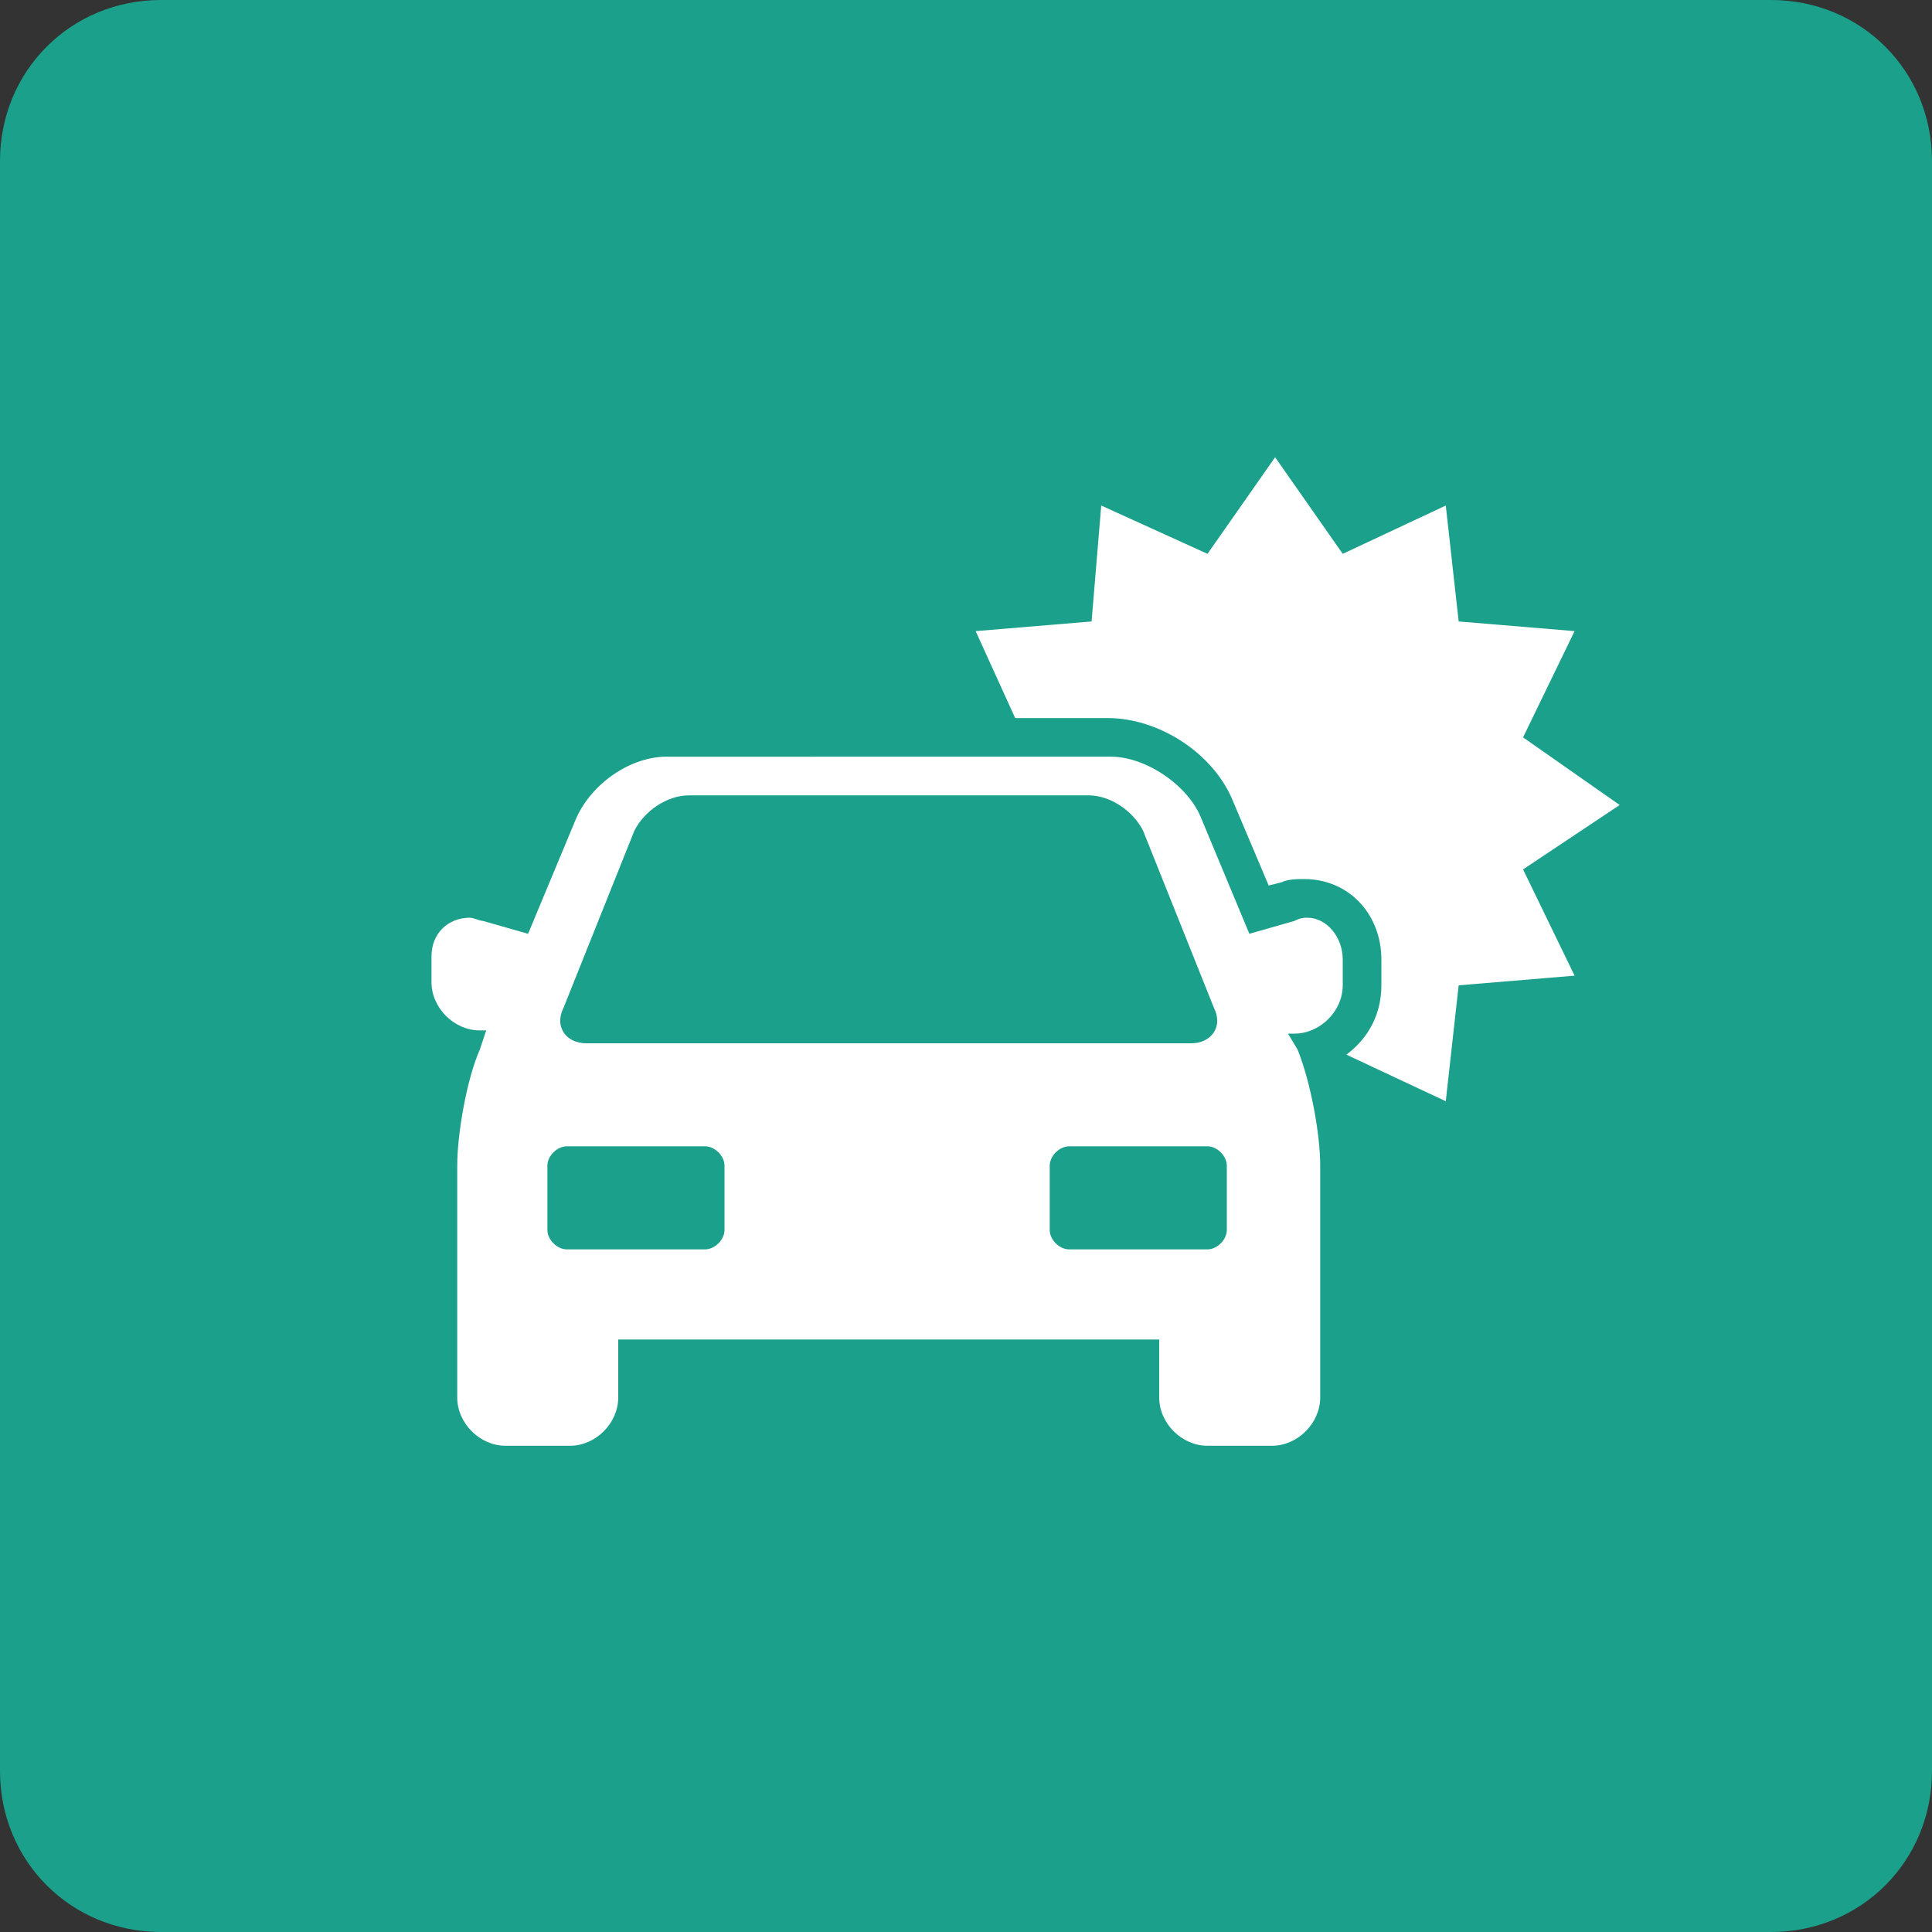<?xml version="1.0" encoding="utf-8"?>
<!-- Generator: Adobe Illustrator 28.2.0, SVG Export Plug-In . SVG Version: 6.00 Build 0)  -->
<svg version="1.1" id="レイヤー_1" xmlns="http://www.w3.org/2000/svg" xmlns:xlink="http://www.w3.org/1999/xlink" x="0px"
	 y="0px" width="60px" height="60px" viewBox="0 0 60 60" style="enable-background:new 0 0 60 60;" xml:space="preserve">
<rect x="0" y="0" width="60" height="60" fill="#333333" stroke="none"/>
<style type="text/css">
	.st0{fill:#1BA18B;}
	.st1{fill:#FFFFFF;}
</style>
<g>
	<path class="st0" d="M60,55c0,2.8-2.2,5-5,5H5c-2.8,0-5-2.2-5-5V5c0-2.8,2.2-5,5-5h50c2.8,0,5,2.2,5,5V55z"/>
	<polygon class="st1" points="39.6,14.2 41.7,17.2 44.9,15.7 45.3,19.3 48.9,19.6 47.3,22.9 50.3,25 47.3,27 48.9,30.3 45.3,30.6 
		44.9,34.2 41.7,32.7 39.6,35.7 37.5,32.7 34.2,34.2 33.9,30.6 30.3,30.3 31.8,27 28.9,25 31.8,22.9 30.3,19.6 33.9,19.3 34.2,15.7 
		37.5,17.2 	"/>
	<g>
		<g>
			<path class="st0" d="M40.6,28.5c-0.1,0-0.2,0-0.4,0.1L38.8,29l-1.5-3.6c-0.4-1-1.7-1.9-2.8-1.9H20.7c-1.1,0-2.3,0.8-2.8,1.9
				L16.4,29L15,28.6c-0.1,0-0.3-0.1-0.4-0.1c-0.7,0-1.2,0.5-1.2,1.2v0.8c0,0.8,0.7,1.5,1.5,1.5h0.2l-0.2,0.6
				c-0.4,0.9-0.7,2.6-0.7,3.6v7.2c0,0.8,0.7,1.5,1.5,1.5h2c0.8,0,1.5-0.7,1.5-1.5v-1.8H36v1.8c0,0.8,0.7,1.5,1.5,1.5h2
				c0.8,0,1.5-0.7,1.5-1.5v-7.2c0-1-0.3-2.6-0.7-3.6L40,32.1h0.2c0.8,0,1.5-0.7,1.5-1.5v-0.8C41.7,29.1,41.2,28.5,40.6,28.5
				L40.6,28.5z"/>
			<path class="st0" d="M39.5,46.2h-2c-1.5,0-2.8-1.2-2.8-2.8v-0.5H20.4v0.5c0,1.5-1.2,2.8-2.8,2.8h-2c-1.5,0-2.8-1.2-2.8-2.8v-7.2
				c0-1,0.2-2.3,0.6-3.3c-0.8-0.5-1.3-1.3-1.3-2.3v-0.8c0-1.4,1-2.5,2.4-2.5c0.2,0,0.5,0,0.7,0.1l0.3,0.1l1.1-2.6
				c0.6-1.5,2.3-2.6,3.9-2.6h13.9c1.6,0,3.3,1.1,3.9,2.6l1.1,2.6l0.4-0.1c0.2-0.1,0.5-0.1,0.7-0.1c1.4,0,2.4,1.1,2.4,2.5v0.8
				c0,1-0.5,1.8-1.3,2.3c0.3,1.1,0.5,2.4,0.5,3.3v7.2C42.2,44.9,41,46.2,39.5,46.2z M17.9,40.4h19.4v3c0,0.1,0.1,0.3,0.3,0.3h2
				c0.1,0,0.3-0.1,0.3-0.3v-7.2c0-0.9-0.3-2.3-0.6-3.1l-0.9-2.3h2c0.1,0,0.3-0.1,0.3-0.3v-0.8L38,30.5l-1.9-4.6
				c-0.2-0.6-1-1.1-1.6-1.1H20.7c-0.6,0-1.4,0.5-1.6,1.1l-1.9,4.6l-2.4-0.7l0,0.8c0,0.1,0.1,0.3,0.3,0.3h2l-0.9,2.3
				c-0.3,0.8-0.6,2.2-0.6,3.1v7.2c0,0.1,0.1,0.3,0.3,0.3h2c0.1,0,0.3-0.1,0.3-0.3V40.4z"/>
		</g>
		<g>
			<path class="st1" d="M40.6,28.5c-0.1,0-0.2,0-0.4,0.1L38.8,29l-1.5-3.6c-0.4-1-1.7-1.9-2.8-1.9H20.7c-1.1,0-2.3,0.8-2.8,1.9
				L16.4,29L15,28.6c-0.1,0-0.3-0.1-0.4-0.1c-0.7,0-1.2,0.5-1.2,1.2v0.8c0,0.8,0.7,1.5,1.5,1.5h0.2l-0.2,0.6
				c-0.4,0.9-0.7,2.6-0.7,3.6v7.2c0,0.8,0.7,1.5,1.5,1.5h2c0.8,0,1.5-0.7,1.5-1.5v-1.8H36v1.8c0,0.8,0.7,1.5,1.5,1.5h2
				c0.8,0,1.5-0.7,1.5-1.5v-7.2c0-1-0.3-2.6-0.7-3.6L40,32.1h0.2c0.8,0,1.5-0.7,1.5-1.5v-0.8C41.7,29.1,41.2,28.5,40.6,28.5
				L40.6,28.5z M17.5,31.3l2.2-5.5c0.3-0.6,1-1.1,1.7-1.1h12.4c0.7,0,1.4,0.5,1.7,1.1l2.2,5.5c0.3,0.6-0.1,1.1-0.7,1.1H18.2
				C17.6,32.4,17.2,31.9,17.5,31.3L17.5,31.3z M22.5,38.2c0,0.3-0.3,0.6-0.6,0.6h-4.3c-0.3,0-0.6-0.3-0.6-0.6v-2
				c0-0.3,0.3-0.6,0.6-0.6h4.3c0.3,0,0.6,0.3,0.6,0.6V38.2z M38.1,38.2c0,0.3-0.3,0.6-0.6,0.6h-4.3c-0.3,0-0.6-0.3-0.6-0.6v-2
				c0-0.3,0.3-0.6,0.6-0.6h4.3c0.3,0,0.6,0.3,0.6,0.6V38.2z M38.1,38.2"/>
		</g>
	</g>
</g>
</svg>
